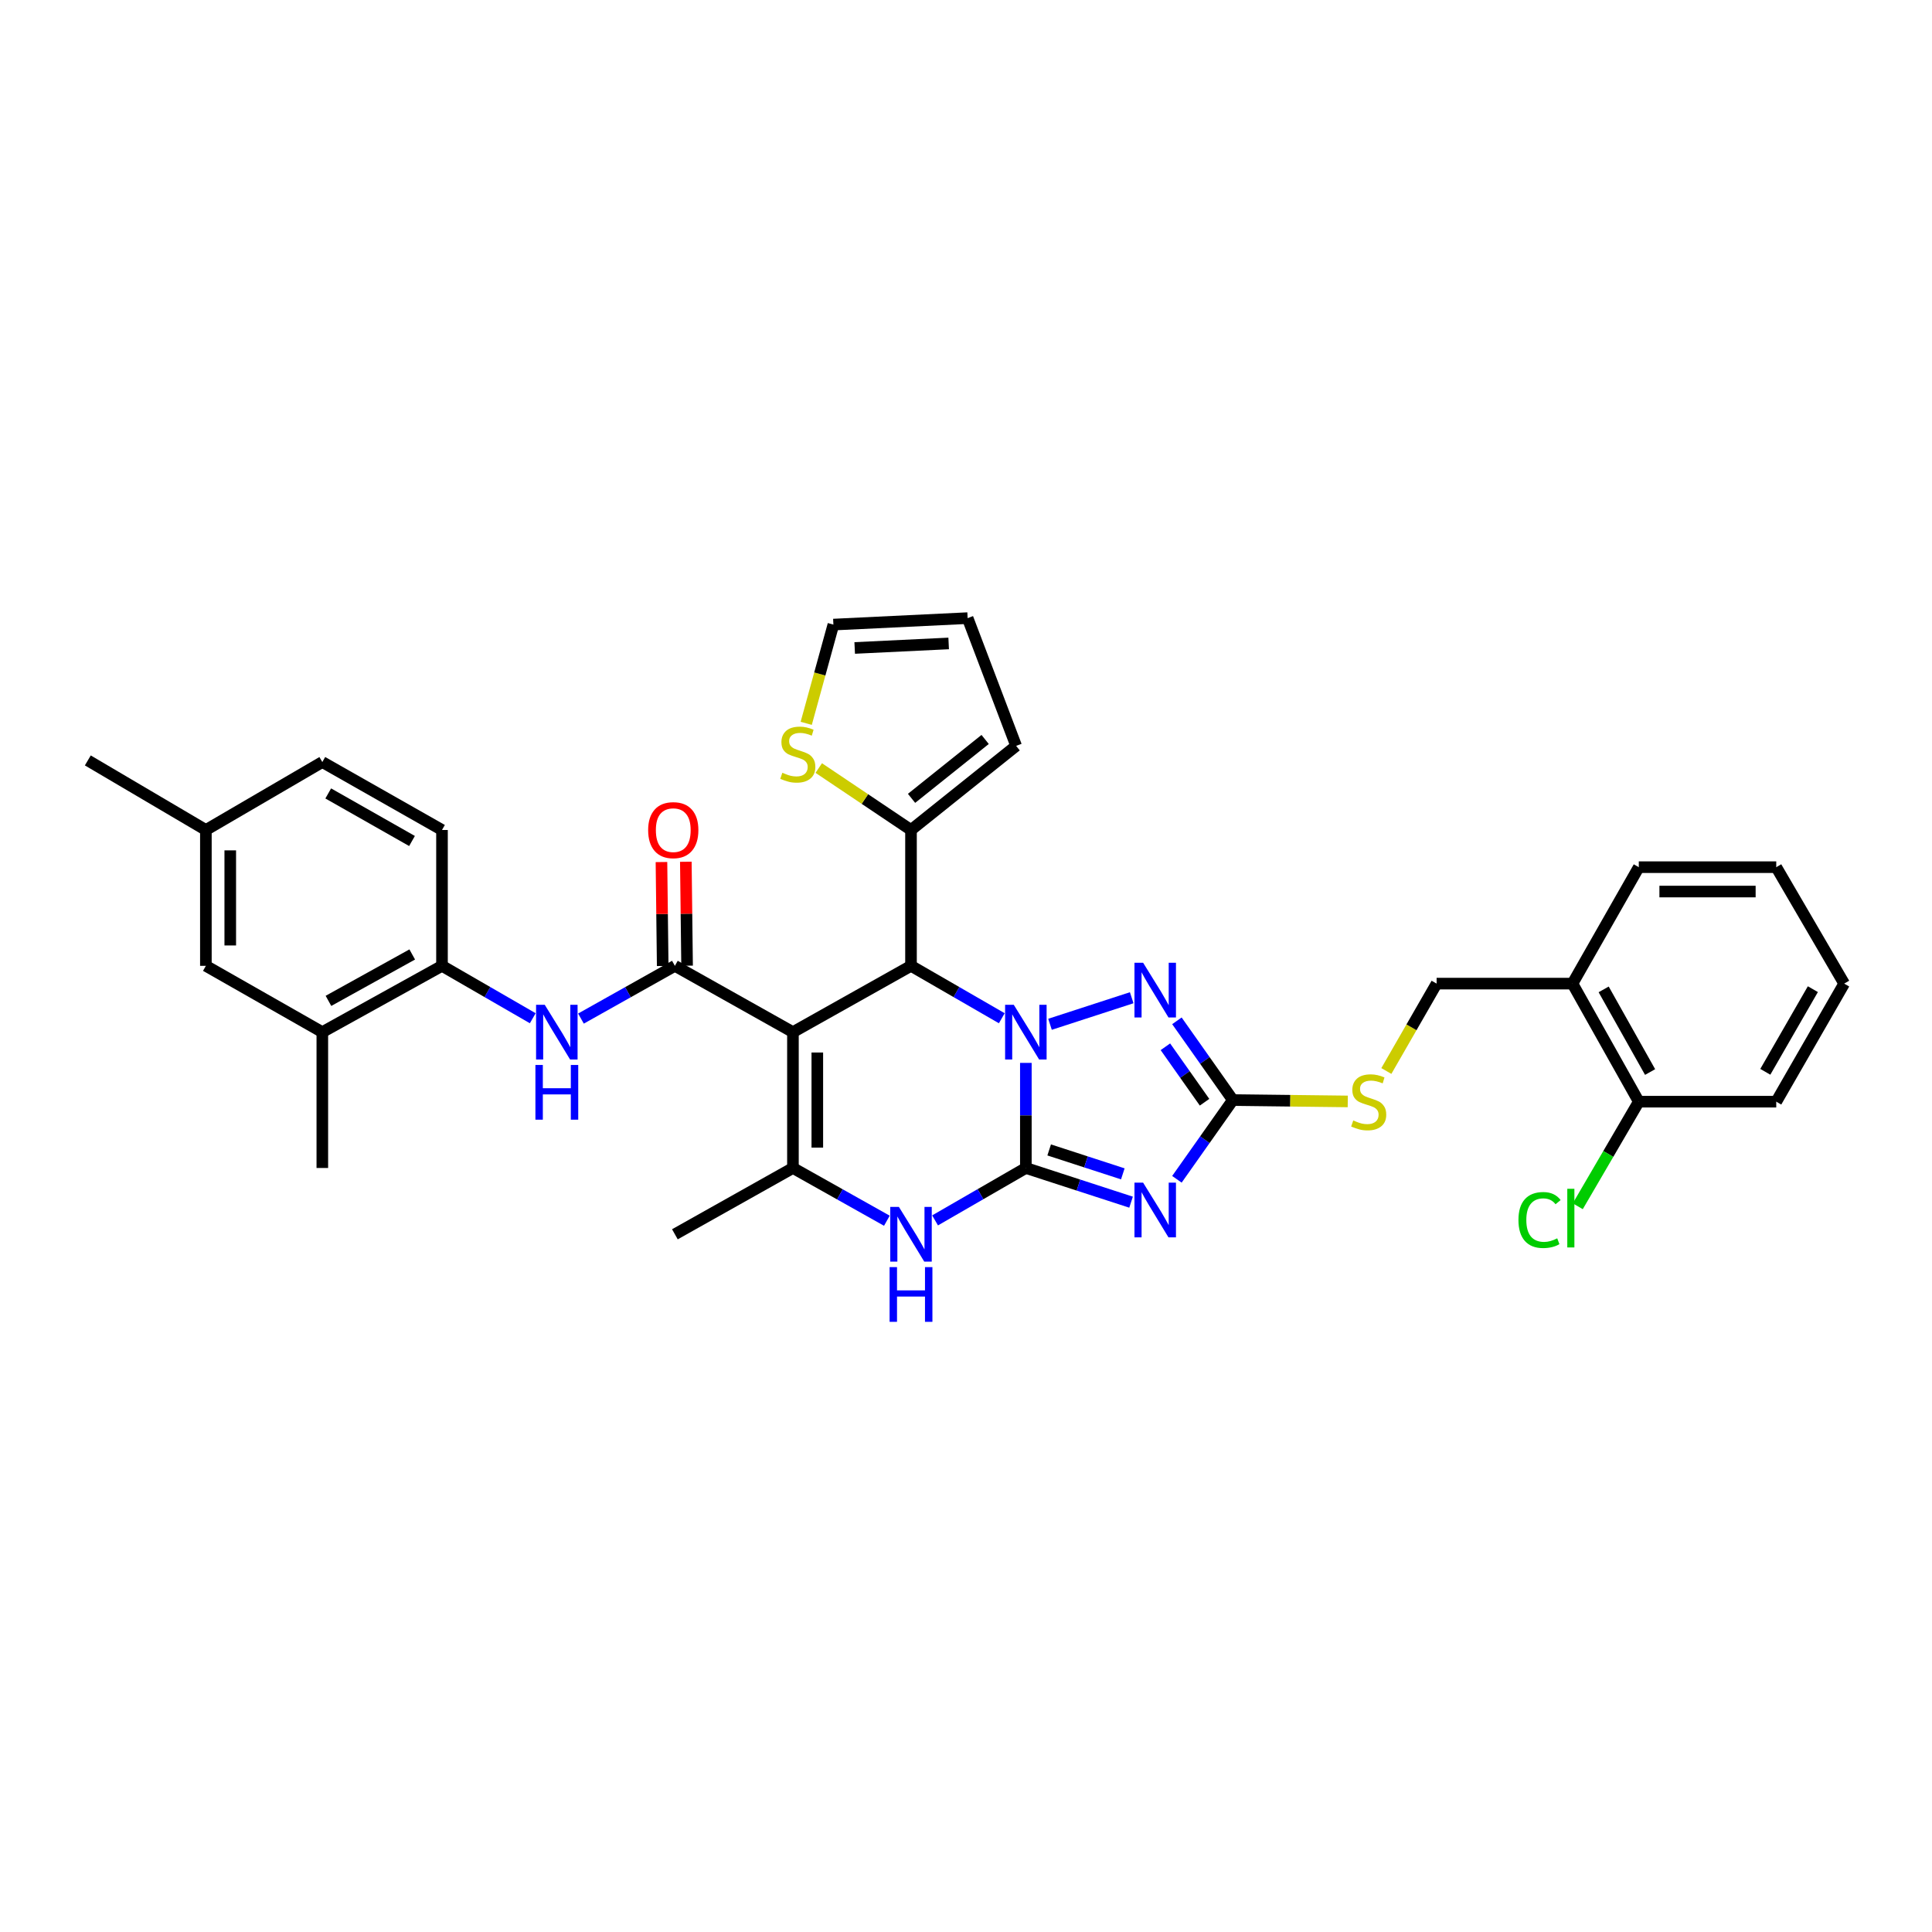 <?xml version='1.0' encoding='iso-8859-1'?>
<svg version='1.1' baseProfile='full'
              xmlns='http://www.w3.org/2000/svg'
                      xmlns:rdkit='http://www.rdkit.org/xml'
                      xmlns:xlink='http://www.w3.org/1999/xlink'
                  xml:space='preserve'
width='1000px' height='1000px' viewBox='0 0 1000 1000'>
<!-- END OF HEADER -->
<rect style='opacity:1.0;fill:#FFFFFF;stroke:none' width='1000' height='1000' x='0' y='0'> </rect>
<path class='bond-0' d='M 530.982,550.151 L 530.982,577.348' style='fill:none;fill-rule:evenodd;stroke:#0000FF;stroke-width:6px;stroke-linecap:butt;stroke-linejoin:miter;stroke-opacity:1' />
<path class='bond-0' d='M 530.982,577.348 L 530.982,604.546' style='fill:none;fill-rule:evenodd;stroke:#000000;stroke-width:6px;stroke-linecap:butt;stroke-linejoin:miter;stroke-opacity:1' />
<path class='bond-3' d='M 518.526,527.042 L 495.03,513.478' style='fill:none;fill-rule:evenodd;stroke:#0000FF;stroke-width:6px;stroke-linecap:butt;stroke-linejoin:miter;stroke-opacity:1' />
<path class='bond-3' d='M 495.03,513.478 L 471.534,499.914' style='fill:none;fill-rule:evenodd;stroke:#000000;stroke-width:6px;stroke-linecap:butt;stroke-linejoin:miter;stroke-opacity:1' />
<path class='bond-4' d='M 543.483,530.171 L 585.767,516.43' style='fill:none;fill-rule:evenodd;stroke:#0000FF;stroke-width:6px;stroke-linecap:butt;stroke-linejoin:miter;stroke-opacity:1' />
<path class='bond-2' d='M 530.982,604.546 L 558.21,613.394' style='fill:none;fill-rule:evenodd;stroke:#000000;stroke-width:6px;stroke-linecap:butt;stroke-linejoin:miter;stroke-opacity:1' />
<path class='bond-2' d='M 558.21,613.394 L 585.438,622.242' style='fill:none;fill-rule:evenodd;stroke:#0000FF;stroke-width:6px;stroke-linecap:butt;stroke-linejoin:miter;stroke-opacity:1' />
<path class='bond-2' d='M 543.05,595.201 L 562.11,601.395' style='fill:none;fill-rule:evenodd;stroke:#000000;stroke-width:6px;stroke-linecap:butt;stroke-linejoin:miter;stroke-opacity:1' />
<path class='bond-2' d='M 562.11,601.395 L 581.169,607.588' style='fill:none;fill-rule:evenodd;stroke:#0000FF;stroke-width:6px;stroke-linecap:butt;stroke-linejoin:miter;stroke-opacity:1' />
<path class='bond-7' d='M 530.982,604.546 L 507.486,618.11' style='fill:none;fill-rule:evenodd;stroke:#000000;stroke-width:6px;stroke-linecap:butt;stroke-linejoin:miter;stroke-opacity:1' />
<path class='bond-7' d='M 507.486,618.11 L 483.99,631.675' style='fill:none;fill-rule:evenodd;stroke:#0000FF;stroke-width:6px;stroke-linecap:butt;stroke-linejoin:miter;stroke-opacity:1' />
<path class='bond-1' d='M 410.424,534.233 L 471.534,499.914' style='fill:none;fill-rule:evenodd;stroke:#000000;stroke-width:6px;stroke-linecap:butt;stroke-linejoin:miter;stroke-opacity:1' />
<path class='bond-5' d='M 410.424,534.233 L 349.321,499.914' style='fill:none;fill-rule:evenodd;stroke:#000000;stroke-width:6px;stroke-linecap:butt;stroke-linejoin:miter;stroke-opacity:1' />
<path class='bond-6' d='M 410.424,534.233 L 410.424,604.546' style='fill:none;fill-rule:evenodd;stroke:#000000;stroke-width:6px;stroke-linecap:butt;stroke-linejoin:miter;stroke-opacity:1' />
<path class='bond-6' d='M 423.041,544.78 L 423.041,593.999' style='fill:none;fill-rule:evenodd;stroke:#000000;stroke-width:6px;stroke-linecap:butt;stroke-linejoin:miter;stroke-opacity:1' />
<path class='bond-34' d='M 609.166,610.402 L 623.645,589.894' style='fill:none;fill-rule:evenodd;stroke:#0000FF;stroke-width:6px;stroke-linecap:butt;stroke-linejoin:miter;stroke-opacity:1' />
<path class='bond-34' d='M 623.645,589.894 L 638.124,569.386' style='fill:none;fill-rule:evenodd;stroke:#000000;stroke-width:6px;stroke-linecap:butt;stroke-linejoin:miter;stroke-opacity:1' />
<path class='bond-10' d='M 471.534,499.914 L 471.534,429.6' style='fill:none;fill-rule:evenodd;stroke:#000000;stroke-width:6px;stroke-linecap:butt;stroke-linejoin:miter;stroke-opacity:1' />
<path class='bond-8' d='M 609.167,528.377 L 623.646,548.881' style='fill:none;fill-rule:evenodd;stroke:#0000FF;stroke-width:6px;stroke-linecap:butt;stroke-linejoin:miter;stroke-opacity:1' />
<path class='bond-8' d='M 623.646,548.881 L 638.124,569.386' style='fill:none;fill-rule:evenodd;stroke:#000000;stroke-width:6px;stroke-linecap:butt;stroke-linejoin:miter;stroke-opacity:1' />
<path class='bond-8' d='M 603.204,541.806 L 613.339,556.159' style='fill:none;fill-rule:evenodd;stroke:#0000FF;stroke-width:6px;stroke-linecap:butt;stroke-linejoin:miter;stroke-opacity:1' />
<path class='bond-8' d='M 613.339,556.159 L 623.474,570.512' style='fill:none;fill-rule:evenodd;stroke:#000000;stroke-width:6px;stroke-linecap:butt;stroke-linejoin:miter;stroke-opacity:1' />
<path class='bond-9' d='M 349.321,499.914 L 325.013,513.566' style='fill:none;fill-rule:evenodd;stroke:#000000;stroke-width:6px;stroke-linecap:butt;stroke-linejoin:miter;stroke-opacity:1' />
<path class='bond-9' d='M 325.013,513.566 L 300.704,527.217' style='fill:none;fill-rule:evenodd;stroke:#0000FF;stroke-width:6px;stroke-linecap:butt;stroke-linejoin:miter;stroke-opacity:1' />
<path class='bond-16' d='M 355.63,499.838 L 355.308,472.941' style='fill:none;fill-rule:evenodd;stroke:#000000;stroke-width:6px;stroke-linecap:butt;stroke-linejoin:miter;stroke-opacity:1' />
<path class='bond-16' d='M 355.308,472.941 L 354.986,446.043' style='fill:none;fill-rule:evenodd;stroke:#FF0000;stroke-width:6px;stroke-linecap:butt;stroke-linejoin:miter;stroke-opacity:1' />
<path class='bond-16' d='M 343.013,499.989 L 342.691,473.091' style='fill:none;fill-rule:evenodd;stroke:#000000;stroke-width:6px;stroke-linecap:butt;stroke-linejoin:miter;stroke-opacity:1' />
<path class='bond-16' d='M 342.691,473.091 L 342.37,446.194' style='fill:none;fill-rule:evenodd;stroke:#FF0000;stroke-width:6px;stroke-linecap:butt;stroke-linejoin:miter;stroke-opacity:1' />
<path class='bond-25' d='M 410.424,604.546 L 349.321,638.865' style='fill:none;fill-rule:evenodd;stroke:#000000;stroke-width:6px;stroke-linecap:butt;stroke-linejoin:miter;stroke-opacity:1' />
<path class='bond-35' d='M 410.424,604.546 L 434.733,618.198' style='fill:none;fill-rule:evenodd;stroke:#000000;stroke-width:6px;stroke-linecap:butt;stroke-linejoin:miter;stroke-opacity:1' />
<path class='bond-35' d='M 434.733,618.198 L 459.042,631.85' style='fill:none;fill-rule:evenodd;stroke:#0000FF;stroke-width:6px;stroke-linecap:butt;stroke-linejoin:miter;stroke-opacity:1' />
<path class='bond-13' d='M 638.124,569.386 L 667.862,569.742' style='fill:none;fill-rule:evenodd;stroke:#000000;stroke-width:6px;stroke-linecap:butt;stroke-linejoin:miter;stroke-opacity:1' />
<path class='bond-13' d='M 667.862,569.742 L 697.6,570.098' style='fill:none;fill-rule:evenodd;stroke:#CCCC00;stroke-width:6px;stroke-linecap:butt;stroke-linejoin:miter;stroke-opacity:1' />
<path class='bond-11' d='M 275.756,527.041 L 252.266,513.477' style='fill:none;fill-rule:evenodd;stroke:#0000FF;stroke-width:6px;stroke-linecap:butt;stroke-linejoin:miter;stroke-opacity:1' />
<path class='bond-11' d='M 252.266,513.477 L 228.777,499.914' style='fill:none;fill-rule:evenodd;stroke:#000000;stroke-width:6px;stroke-linecap:butt;stroke-linejoin:miter;stroke-opacity:1' />
<path class='bond-12' d='M 471.534,429.6 L 447.659,413.569' style='fill:none;fill-rule:evenodd;stroke:#000000;stroke-width:6px;stroke-linecap:butt;stroke-linejoin:miter;stroke-opacity:1' />
<path class='bond-12' d='M 447.659,413.569 L 423.785,397.537' style='fill:none;fill-rule:evenodd;stroke:#CCCC00;stroke-width:6px;stroke-linecap:butt;stroke-linejoin:miter;stroke-opacity:1' />
<path class='bond-17' d='M 471.534,429.6 L 525.95,386.064' style='fill:none;fill-rule:evenodd;stroke:#000000;stroke-width:6px;stroke-linecap:butt;stroke-linejoin:miter;stroke-opacity:1' />
<path class='bond-17' d='M 471.814,413.218 L 509.905,382.742' style='fill:none;fill-rule:evenodd;stroke:#000000;stroke-width:6px;stroke-linecap:butt;stroke-linejoin:miter;stroke-opacity:1' />
<path class='bond-14' d='M 228.777,499.914 L 166.833,534.233' style='fill:none;fill-rule:evenodd;stroke:#000000;stroke-width:6px;stroke-linecap:butt;stroke-linejoin:miter;stroke-opacity:1' />
<path class='bond-14' d='M 213.371,494.025 L 170.01,518.048' style='fill:none;fill-rule:evenodd;stroke:#000000;stroke-width:6px;stroke-linecap:butt;stroke-linejoin:miter;stroke-opacity:1' />
<path class='bond-23' d='M 228.777,499.914 L 228.777,429.6' style='fill:none;fill-rule:evenodd;stroke:#000000;stroke-width:6px;stroke-linecap:butt;stroke-linejoin:miter;stroke-opacity:1' />
<path class='bond-18' d='M 417.302,374.399 L 424.332,348.842' style='fill:none;fill-rule:evenodd;stroke:#CCCC00;stroke-width:6px;stroke-linecap:butt;stroke-linejoin:miter;stroke-opacity:1' />
<path class='bond-18' d='M 424.332,348.842 L 431.362,323.286' style='fill:none;fill-rule:evenodd;stroke:#000000;stroke-width:6px;stroke-linecap:butt;stroke-linejoin:miter;stroke-opacity:1' />
<path class='bond-19' d='M 717.574,554.345 L 730.583,531.731' style='fill:none;fill-rule:evenodd;stroke:#CCCC00;stroke-width:6px;stroke-linecap:butt;stroke-linejoin:miter;stroke-opacity:1' />
<path class='bond-19' d='M 730.583,531.731 L 743.591,509.117' style='fill:none;fill-rule:evenodd;stroke:#000000;stroke-width:6px;stroke-linecap:butt;stroke-linejoin:miter;stroke-opacity:1' />
<path class='bond-20' d='M 166.833,534.233 L 106.564,499.914' style='fill:none;fill-rule:evenodd;stroke:#000000;stroke-width:6px;stroke-linecap:butt;stroke-linejoin:miter;stroke-opacity:1' />
<path class='bond-29' d='M 166.833,534.233 L 166.833,604.546' style='fill:none;fill-rule:evenodd;stroke:#000000;stroke-width:6px;stroke-linecap:butt;stroke-linejoin:miter;stroke-opacity:1' />
<path class='bond-15' d='M 813.905,509.117 L 743.591,509.117' style='fill:none;fill-rule:evenodd;stroke:#000000;stroke-width:6px;stroke-linecap:butt;stroke-linejoin:miter;stroke-opacity:1' />
<path class='bond-21' d='M 813.905,509.117 L 848.238,570.227' style='fill:none;fill-rule:evenodd;stroke:#000000;stroke-width:6px;stroke-linecap:butt;stroke-linejoin:miter;stroke-opacity:1' />
<path class='bond-21' d='M 830.055,512.104 L 854.088,554.881' style='fill:none;fill-rule:evenodd;stroke:#000000;stroke-width:6px;stroke-linecap:butt;stroke-linejoin:miter;stroke-opacity:1' />
<path class='bond-28' d='M 813.905,509.117 L 848.238,448.849' style='fill:none;fill-rule:evenodd;stroke:#000000;stroke-width:6px;stroke-linecap:butt;stroke-linejoin:miter;stroke-opacity:1' />
<path class='bond-22' d='M 525.95,386.064 L 500.841,319.942' style='fill:none;fill-rule:evenodd;stroke:#000000;stroke-width:6px;stroke-linecap:butt;stroke-linejoin:miter;stroke-opacity:1' />
<path class='bond-36' d='M 431.362,323.286 L 500.841,319.942' style='fill:none;fill-rule:evenodd;stroke:#000000;stroke-width:6px;stroke-linecap:butt;stroke-linejoin:miter;stroke-opacity:1' />
<path class='bond-36' d='M 442.39,335.387 L 491.026,333.046' style='fill:none;fill-rule:evenodd;stroke:#000000;stroke-width:6px;stroke-linecap:butt;stroke-linejoin:miter;stroke-opacity:1' />
<path class='bond-38' d='M 106.564,499.914 L 106.564,429.6' style='fill:none;fill-rule:evenodd;stroke:#000000;stroke-width:6px;stroke-linecap:butt;stroke-linejoin:miter;stroke-opacity:1' />
<path class='bond-38' d='M 119.182,489.367 L 119.182,440.147' style='fill:none;fill-rule:evenodd;stroke:#000000;stroke-width:6px;stroke-linecap:butt;stroke-linejoin:miter;stroke-opacity:1' />
<path class='bond-26' d='M 848.238,570.227 L 832.443,597.291' style='fill:none;fill-rule:evenodd;stroke:#000000;stroke-width:6px;stroke-linecap:butt;stroke-linejoin:miter;stroke-opacity:1' />
<path class='bond-26' d='M 832.443,597.291 L 816.648,624.354' style='fill:none;fill-rule:evenodd;stroke:#00CC00;stroke-width:6px;stroke-linecap:butt;stroke-linejoin:miter;stroke-opacity:1' />
<path class='bond-30' d='M 848.238,570.227 L 919.385,570.227' style='fill:none;fill-rule:evenodd;stroke:#000000;stroke-width:6px;stroke-linecap:butt;stroke-linejoin:miter;stroke-opacity:1' />
<path class='bond-27' d='M 228.777,429.6 L 166.833,394.433' style='fill:none;fill-rule:evenodd;stroke:#000000;stroke-width:6px;stroke-linecap:butt;stroke-linejoin:miter;stroke-opacity:1' />
<path class='bond-27' d='M 213.256,435.298 L 169.895,410.681' style='fill:none;fill-rule:evenodd;stroke:#000000;stroke-width:6px;stroke-linecap:butt;stroke-linejoin:miter;stroke-opacity:1' />
<path class='bond-24' d='M 106.564,429.6 L 166.833,394.433' style='fill:none;fill-rule:evenodd;stroke:#000000;stroke-width:6px;stroke-linecap:butt;stroke-linejoin:miter;stroke-opacity:1' />
<path class='bond-31' d='M 106.564,429.6 L 45.455,393.592' style='fill:none;fill-rule:evenodd;stroke:#000000;stroke-width:6px;stroke-linecap:butt;stroke-linejoin:miter;stroke-opacity:1' />
<path class='bond-32' d='M 848.238,448.849 L 919.385,448.849' style='fill:none;fill-rule:evenodd;stroke:#000000;stroke-width:6px;stroke-linecap:butt;stroke-linejoin:miter;stroke-opacity:1' />
<path class='bond-32' d='M 858.91,461.466 L 908.713,461.466' style='fill:none;fill-rule:evenodd;stroke:#000000;stroke-width:6px;stroke-linecap:butt;stroke-linejoin:miter;stroke-opacity:1' />
<path class='bond-37' d='M 919.385,570.227 L 954.545,509.117' style='fill:none;fill-rule:evenodd;stroke:#000000;stroke-width:6px;stroke-linecap:butt;stroke-linejoin:miter;stroke-opacity:1' />
<path class='bond-37' d='M 913.723,554.768 L 938.335,511.992' style='fill:none;fill-rule:evenodd;stroke:#000000;stroke-width:6px;stroke-linecap:butt;stroke-linejoin:miter;stroke-opacity:1' />
<path class='bond-33' d='M 919.385,448.849 L 954.545,509.117' style='fill:none;fill-rule:evenodd;stroke:#000000;stroke-width:6px;stroke-linecap:butt;stroke-linejoin:miter;stroke-opacity:1' />
<path  class='atom-0' d='M 524.722 520.073
L 534.002 535.073
Q 534.922 536.553, 536.402 539.233
Q 537.882 541.913, 537.962 542.073
L 537.962 520.073
L 541.722 520.073
L 541.722 548.393
L 537.842 548.393
L 527.882 531.993
Q 526.722 530.073, 525.482 527.873
Q 524.282 525.673, 523.922 524.993
L 523.922 548.393
L 520.242 548.393
L 520.242 520.073
L 524.722 520.073
' fill='#0000FF'/>
<path  class='atom-3' d='M 591.678 612.144
L 600.958 627.144
Q 601.878 628.624, 603.358 631.304
Q 604.838 633.984, 604.918 634.144
L 604.918 612.144
L 608.678 612.144
L 608.678 640.464
L 604.798 640.464
L 594.838 624.064
Q 593.678 622.144, 592.438 619.944
Q 591.238 617.744, 590.878 617.064
L 590.878 640.464
L 587.198 640.464
L 587.198 612.144
L 591.678 612.144
' fill='#0000FF'/>
<path  class='atom-5' d='M 591.678 498.315
L 600.958 513.315
Q 601.878 514.795, 603.358 517.475
Q 604.838 520.155, 604.918 520.315
L 604.918 498.315
L 608.678 498.315
L 608.678 526.635
L 604.798 526.635
L 594.838 510.235
Q 593.678 508.315, 592.438 506.115
Q 591.238 503.915, 590.878 503.235
L 590.878 526.635
L 587.198 526.635
L 587.198 498.315
L 591.678 498.315
' fill='#0000FF'/>
<path  class='atom-8' d='M 465.274 624.705
L 474.554 639.705
Q 475.474 641.185, 476.954 643.865
Q 478.434 646.545, 478.514 646.705
L 478.514 624.705
L 482.274 624.705
L 482.274 653.025
L 478.394 653.025
L 468.434 636.625
Q 467.274 634.705, 466.034 632.505
Q 464.834 630.305, 464.474 629.625
L 464.474 653.025
L 460.794 653.025
L 460.794 624.705
L 465.274 624.705
' fill='#0000FF'/>
<path  class='atom-8' d='M 460.454 655.857
L 464.294 655.857
L 464.294 667.897
L 478.774 667.897
L 478.774 655.857
L 482.614 655.857
L 482.614 684.177
L 478.774 684.177
L 478.774 671.097
L 464.294 671.097
L 464.294 684.177
L 460.454 684.177
L 460.454 655.857
' fill='#0000FF'/>
<path  class='atom-10' d='M 281.952 520.073
L 291.232 535.073
Q 292.152 536.553, 293.632 539.233
Q 295.112 541.913, 295.192 542.073
L 295.192 520.073
L 298.952 520.073
L 298.952 548.393
L 295.072 548.393
L 285.112 531.993
Q 283.952 530.073, 282.712 527.873
Q 281.512 525.673, 281.152 524.993
L 281.152 548.393
L 277.472 548.393
L 277.472 520.073
L 281.952 520.073
' fill='#0000FF'/>
<path  class='atom-10' d='M 277.132 551.225
L 280.972 551.225
L 280.972 563.265
L 295.452 563.265
L 295.452 551.225
L 299.292 551.225
L 299.292 579.545
L 295.452 579.545
L 295.452 566.465
L 280.972 566.465
L 280.972 579.545
L 277.132 579.545
L 277.132 551.225
' fill='#0000FF'/>
<path  class='atom-13' d='M 404.941 399.975
Q 405.261 400.095, 406.581 400.655
Q 407.901 401.215, 409.341 401.575
Q 410.821 401.895, 412.261 401.895
Q 414.941 401.895, 416.501 400.615
Q 418.061 399.295, 418.061 397.015
Q 418.061 395.455, 417.261 394.495
Q 416.501 393.535, 415.301 393.015
Q 414.101 392.495, 412.101 391.895
Q 409.581 391.135, 408.061 390.415
Q 406.581 389.695, 405.501 388.175
Q 404.461 386.655, 404.461 384.095
Q 404.461 380.535, 406.861 378.335
Q 409.301 376.135, 414.101 376.135
Q 417.381 376.135, 421.101 377.695
L 420.181 380.775
Q 416.781 379.375, 414.221 379.375
Q 411.461 379.375, 409.941 380.535
Q 408.421 381.655, 408.461 383.615
Q 408.461 385.135, 409.221 386.055
Q 410.021 386.975, 411.141 387.495
Q 412.301 388.015, 414.221 388.615
Q 416.781 389.415, 418.301 390.215
Q 419.821 391.015, 420.901 392.655
Q 422.021 394.255, 422.021 397.015
Q 422.021 400.935, 419.381 403.055
Q 416.781 405.135, 412.421 405.135
Q 409.901 405.135, 407.981 404.575
Q 406.101 404.055, 403.861 403.135
L 404.941 399.975
' fill='#CCCC00'/>
<path  class='atom-14' d='M 700.438 579.947
Q 700.758 580.067, 702.078 580.627
Q 703.398 581.187, 704.838 581.547
Q 706.318 581.867, 707.758 581.867
Q 710.438 581.867, 711.998 580.587
Q 713.558 579.267, 713.558 576.987
Q 713.558 575.427, 712.758 574.467
Q 711.998 573.507, 710.798 572.987
Q 709.598 572.467, 707.598 571.867
Q 705.078 571.107, 703.558 570.387
Q 702.078 569.667, 700.998 568.147
Q 699.958 566.627, 699.958 564.067
Q 699.958 560.507, 702.358 558.307
Q 704.798 556.107, 709.598 556.107
Q 712.878 556.107, 716.598 557.667
L 715.678 560.747
Q 712.278 559.347, 709.718 559.347
Q 706.958 559.347, 705.438 560.507
Q 703.918 561.627, 703.958 563.587
Q 703.958 565.107, 704.718 566.027
Q 705.518 566.947, 706.638 567.467
Q 707.798 567.987, 709.718 568.587
Q 712.278 569.387, 713.798 570.187
Q 715.318 570.987, 716.398 572.627
Q 717.518 574.227, 717.518 576.987
Q 717.518 580.907, 714.878 583.027
Q 712.278 585.107, 707.918 585.107
Q 705.398 585.107, 703.478 584.547
Q 701.598 584.027, 699.358 583.107
L 700.438 579.947
' fill='#CCCC00'/>
<path  class='atom-17' d='M 335.48 429.68
Q 335.48 422.88, 338.84 419.08
Q 342.2 415.28, 348.48 415.28
Q 354.76 415.28, 358.12 419.08
Q 361.48 422.88, 361.48 429.68
Q 361.48 436.56, 358.08 440.48
Q 354.68 444.36, 348.48 444.36
Q 342.24 444.36, 338.84 440.48
Q 335.48 436.6, 335.48 429.68
M 348.48 441.16
Q 352.8 441.16, 355.12 438.28
Q 357.48 435.36, 357.48 429.68
Q 357.48 424.12, 355.12 421.32
Q 352.8 418.48, 348.48 418.48
Q 344.16 418.48, 341.8 421.28
Q 339.48 424.08, 339.48 429.68
Q 339.48 435.4, 341.8 438.28
Q 344.16 441.16, 348.48 441.16
' fill='#FF0000'/>
<path  class='atom-27' d='M 785.943 631.476
Q 785.943 624.436, 789.223 620.756
Q 792.543 617.036, 798.823 617.036
Q 804.663 617.036, 807.783 621.156
L 805.143 623.316
Q 802.863 620.316, 798.823 620.316
Q 794.543 620.316, 792.263 623.196
Q 790.023 626.036, 790.023 631.476
Q 790.023 637.076, 792.343 639.956
Q 794.703 642.836, 799.263 642.836
Q 802.383 642.836, 806.023 640.956
L 807.143 643.956
Q 805.663 644.916, 803.423 645.476
Q 801.183 646.036, 798.703 646.036
Q 792.543 646.036, 789.223 642.276
Q 785.943 638.516, 785.943 631.476
' fill='#00CC00'/>
<path  class='atom-27' d='M 811.223 615.316
L 814.903 615.316
L 814.903 645.676
L 811.223 645.676
L 811.223 615.316
' fill='#00CC00'/>
</svg>
